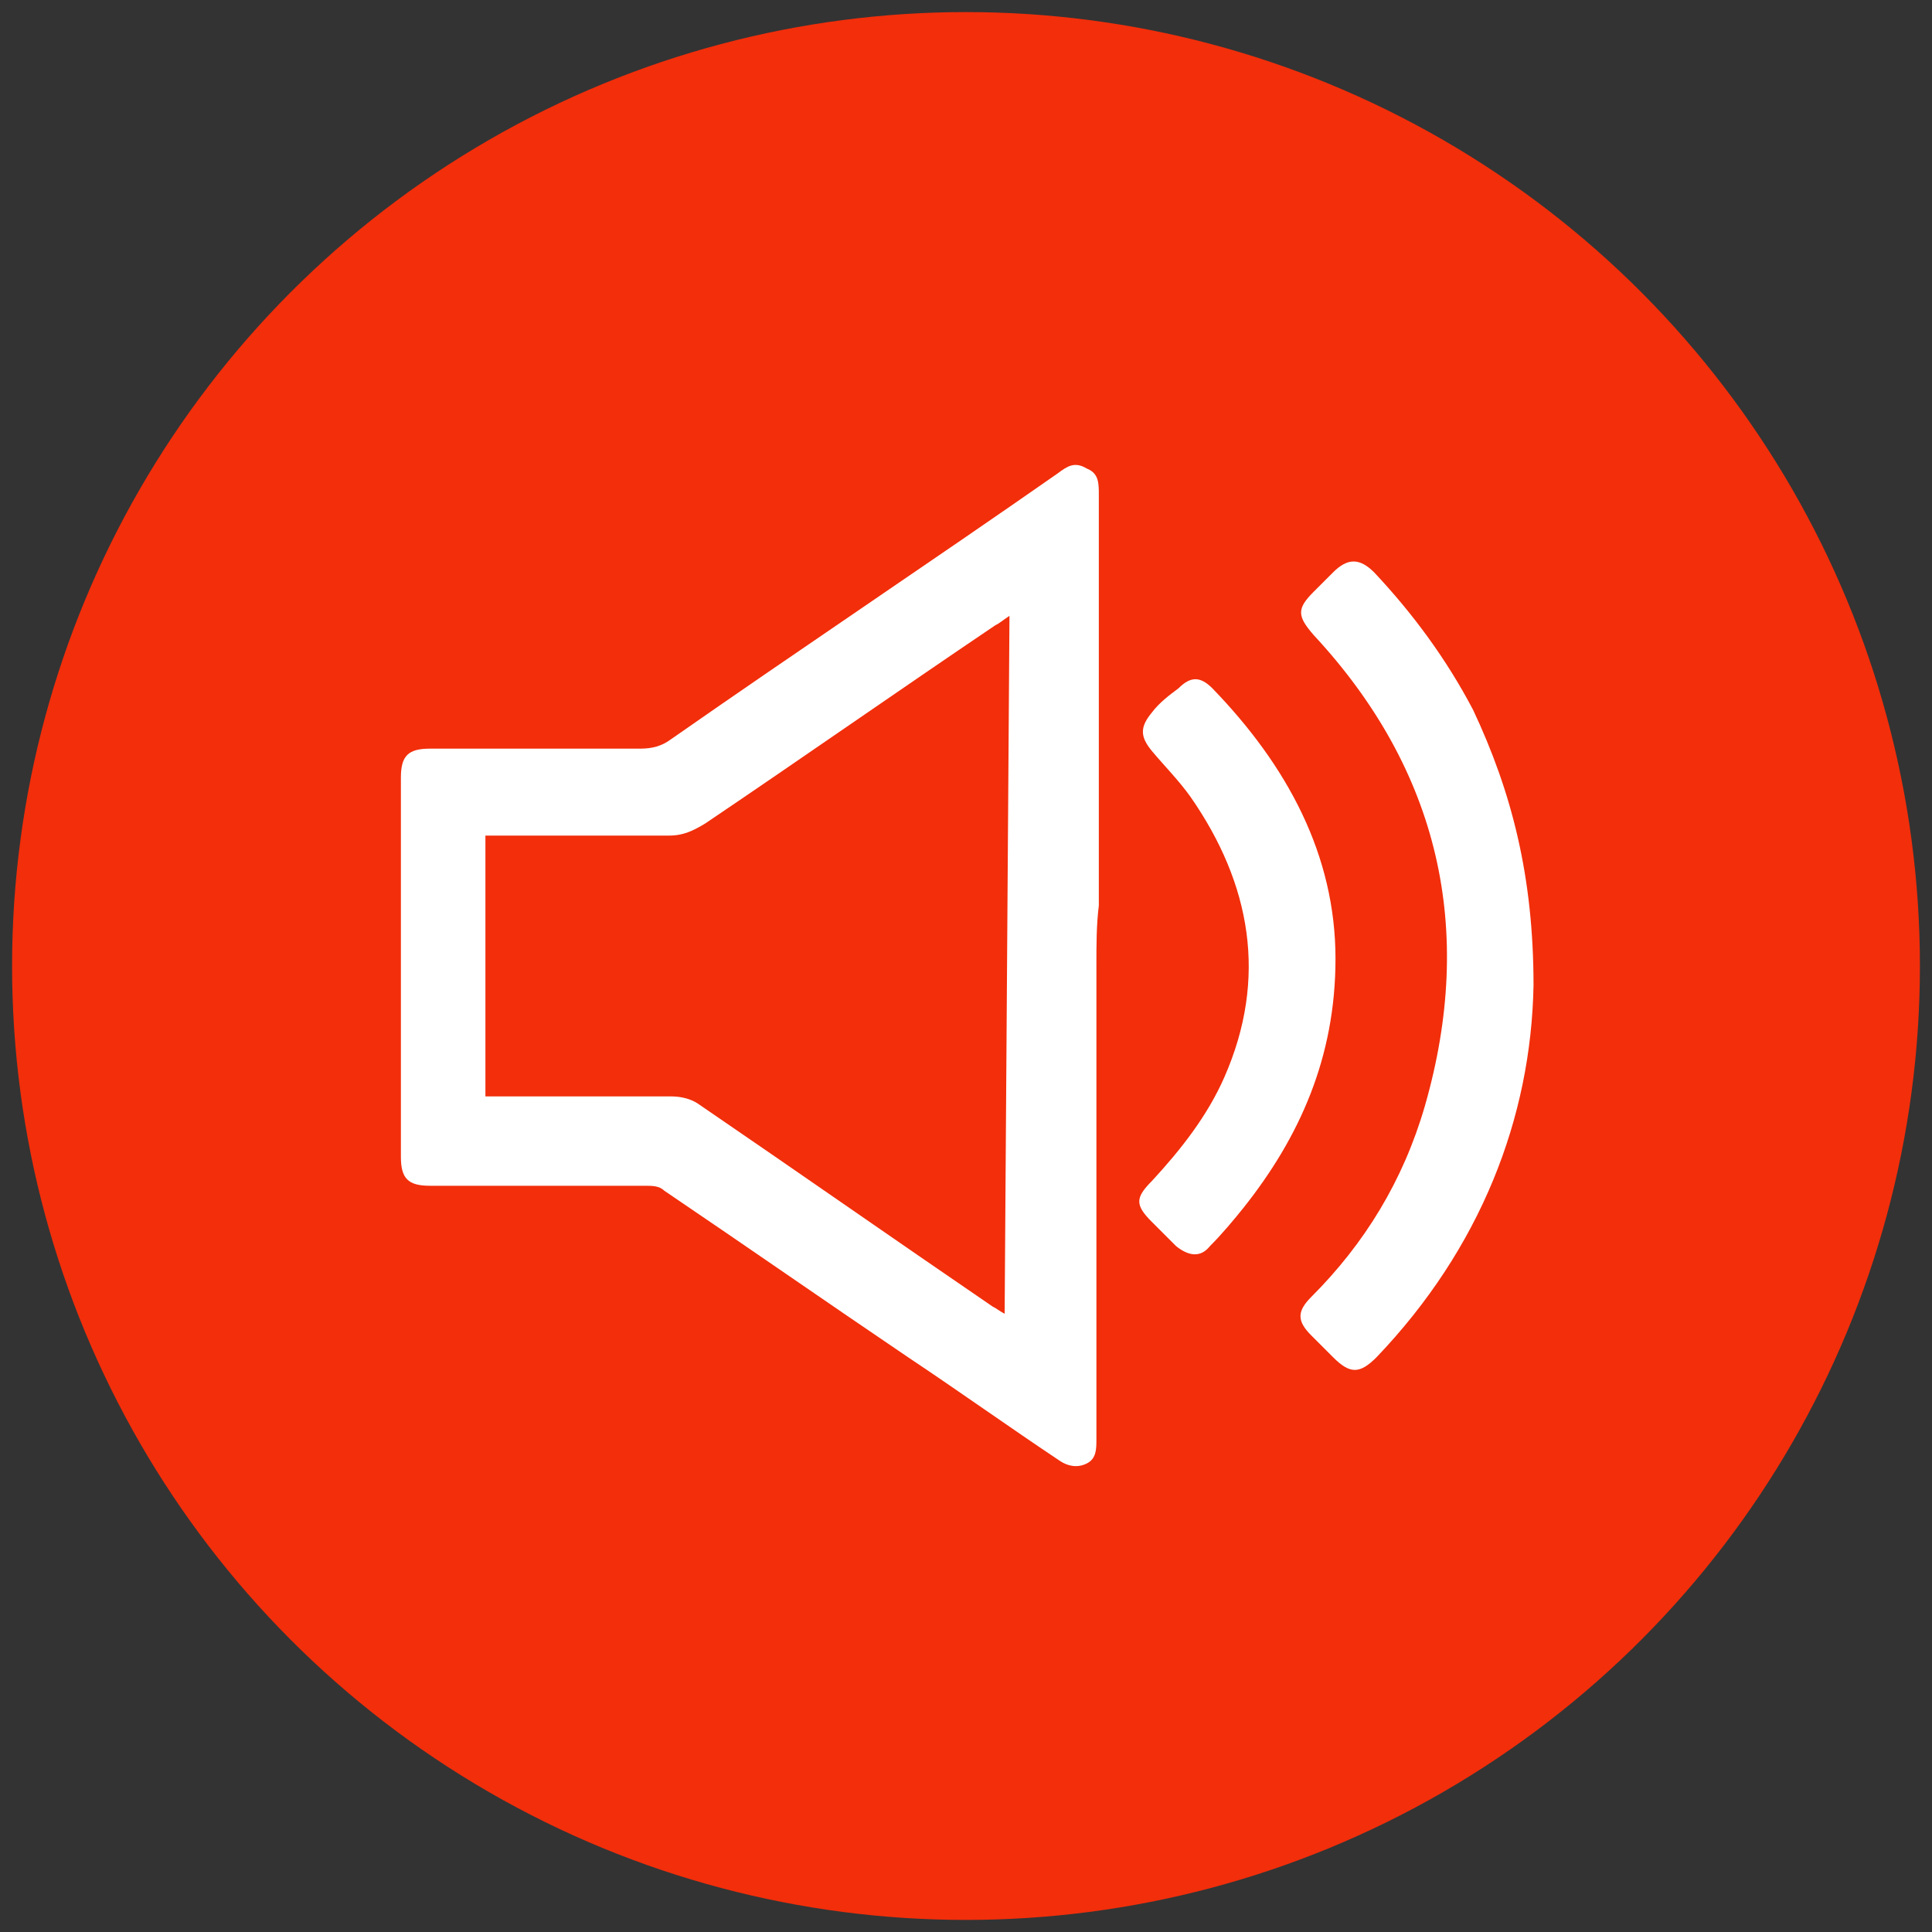 <?xml version="1.0" encoding="utf-8"?>
<!-- Generator: Adobe Illustrator 27.3.1, SVG Export Plug-In . SVG Version: 6.00 Build 0)  -->
<svg version="1.1" id="Capa_1" xmlns="http://www.w3.org/2000/svg" xmlns:xlink="http://www.w3.org/1999/xlink" x="0px" y="0px"
	 viewBox="0 0 80 80" style="enable-background:new 0 0 80 80;" xml:space="preserve">
<rect x="0" y="0" width="80" height="80" fill="#333333" stroke="none"/>
<style type="text/css">
	.st0{fill:#F22E0B;}
	.st1{fill:#FFFFFF;}
</style>
<g>
	<circle class="st0" cx="40" cy="40" r="39.5"/>
</g>
<g id="_4QhbO7">
	<g>
		<path class="st1" d="M45.4,40c0,6.4,0,12.8,0,19.2c0,0.1,0,0.3,0,0.4c0,0.4,0,0.8-0.4,1c-0.4,0.2-0.8,0.1-1.1-0.1
			c-2.1-1.4-4.2-2.9-6.3-4.3c-3.4-2.3-6.7-4.6-10.1-6.9c-0.2-0.2-0.5-0.2-0.8-0.2c-3,0-5.9,0-8.9,0c-0.9,0-1.2-0.3-1.2-1.2
			c0-5.2,0-10.5,0-15.7c0-0.9,0.3-1.2,1.2-1.2c2.9,0,5.8,0,8.7,0c0.5,0,0.9-0.1,1.3-0.4c5.3-3.7,10.7-7.3,16-11
			c0.4-0.3,0.7-0.5,1.2-0.2c0.5,0.2,0.5,0.6,0.5,1.1c0,5.7,0,11.3,0,17C45.4,38.3,45.4,39.1,45.4,40L45.4,40L45.4,40z M41.8,25.5
			c-0.3,0.2-0.4,0.3-0.6,0.4c-4,2.7-8,5.5-12,8.2c-0.5,0.3-0.9,0.5-1.5,0.5c-2.3,0-4.7,0-7,0c-0.2,0-0.4,0-0.6,0v10.8
			c0.4,0,0.8,0,1.1,0c2.2,0,4.4,0,6.6,0c0.4,0,0.8,0.1,1.1,0.3c4.1,2.8,8.1,5.6,12.2,8.4c0.2,0.1,0.3,0.2,0.5,0.3L41.8,25.5
			L41.8,25.5z"/>
		<path class="st1" d="M63.5,40.8c-0.1,5.5-2.2,10.9-6.5,15.4c-0.7,0.7-1.1,0.7-1.8,0c-0.3-0.3-0.6-0.6-0.9-0.9
			c-0.6-0.6-0.6-1,0-1.6c2.2-2.2,3.8-4.8,4.7-7.9c2.1-7.3,0.6-13.9-4.6-19.5c-0.7-0.8-0.7-1.1,0-1.8c0.3-0.3,0.5-0.5,0.8-0.8
			c0.6-0.6,1.1-0.6,1.7,0c1.6,1.7,3,3.6,4.1,5.7C62.6,32.8,63.5,36.3,63.5,40.8L63.5,40.8z"/>
		<path class="st1" d="M55.3,39.7c0,4.1-1.5,7.4-3.8,10.3c-0.4,0.5-0.9,1.1-1.4,1.6c-0.4,0.5-0.9,0.4-1.4,0c-0.3-0.3-0.6-0.6-1-1
			c-0.7-0.7-0.7-1,0-1.7c1.2-1.3,2.3-2.7,3-4.3c1.8-4.1,1.1-8-1.4-11.6c-0.5-0.7-1.1-1.3-1.6-1.9c-0.5-0.6-0.5-1,0-1.6
			c0.3-0.4,0.7-0.7,1.1-1c0.5-0.5,0.9-0.5,1.4,0C53.3,31.7,55.3,35.4,55.3,39.7L55.3,39.7z"/>
	</g>
</g>
</svg>
